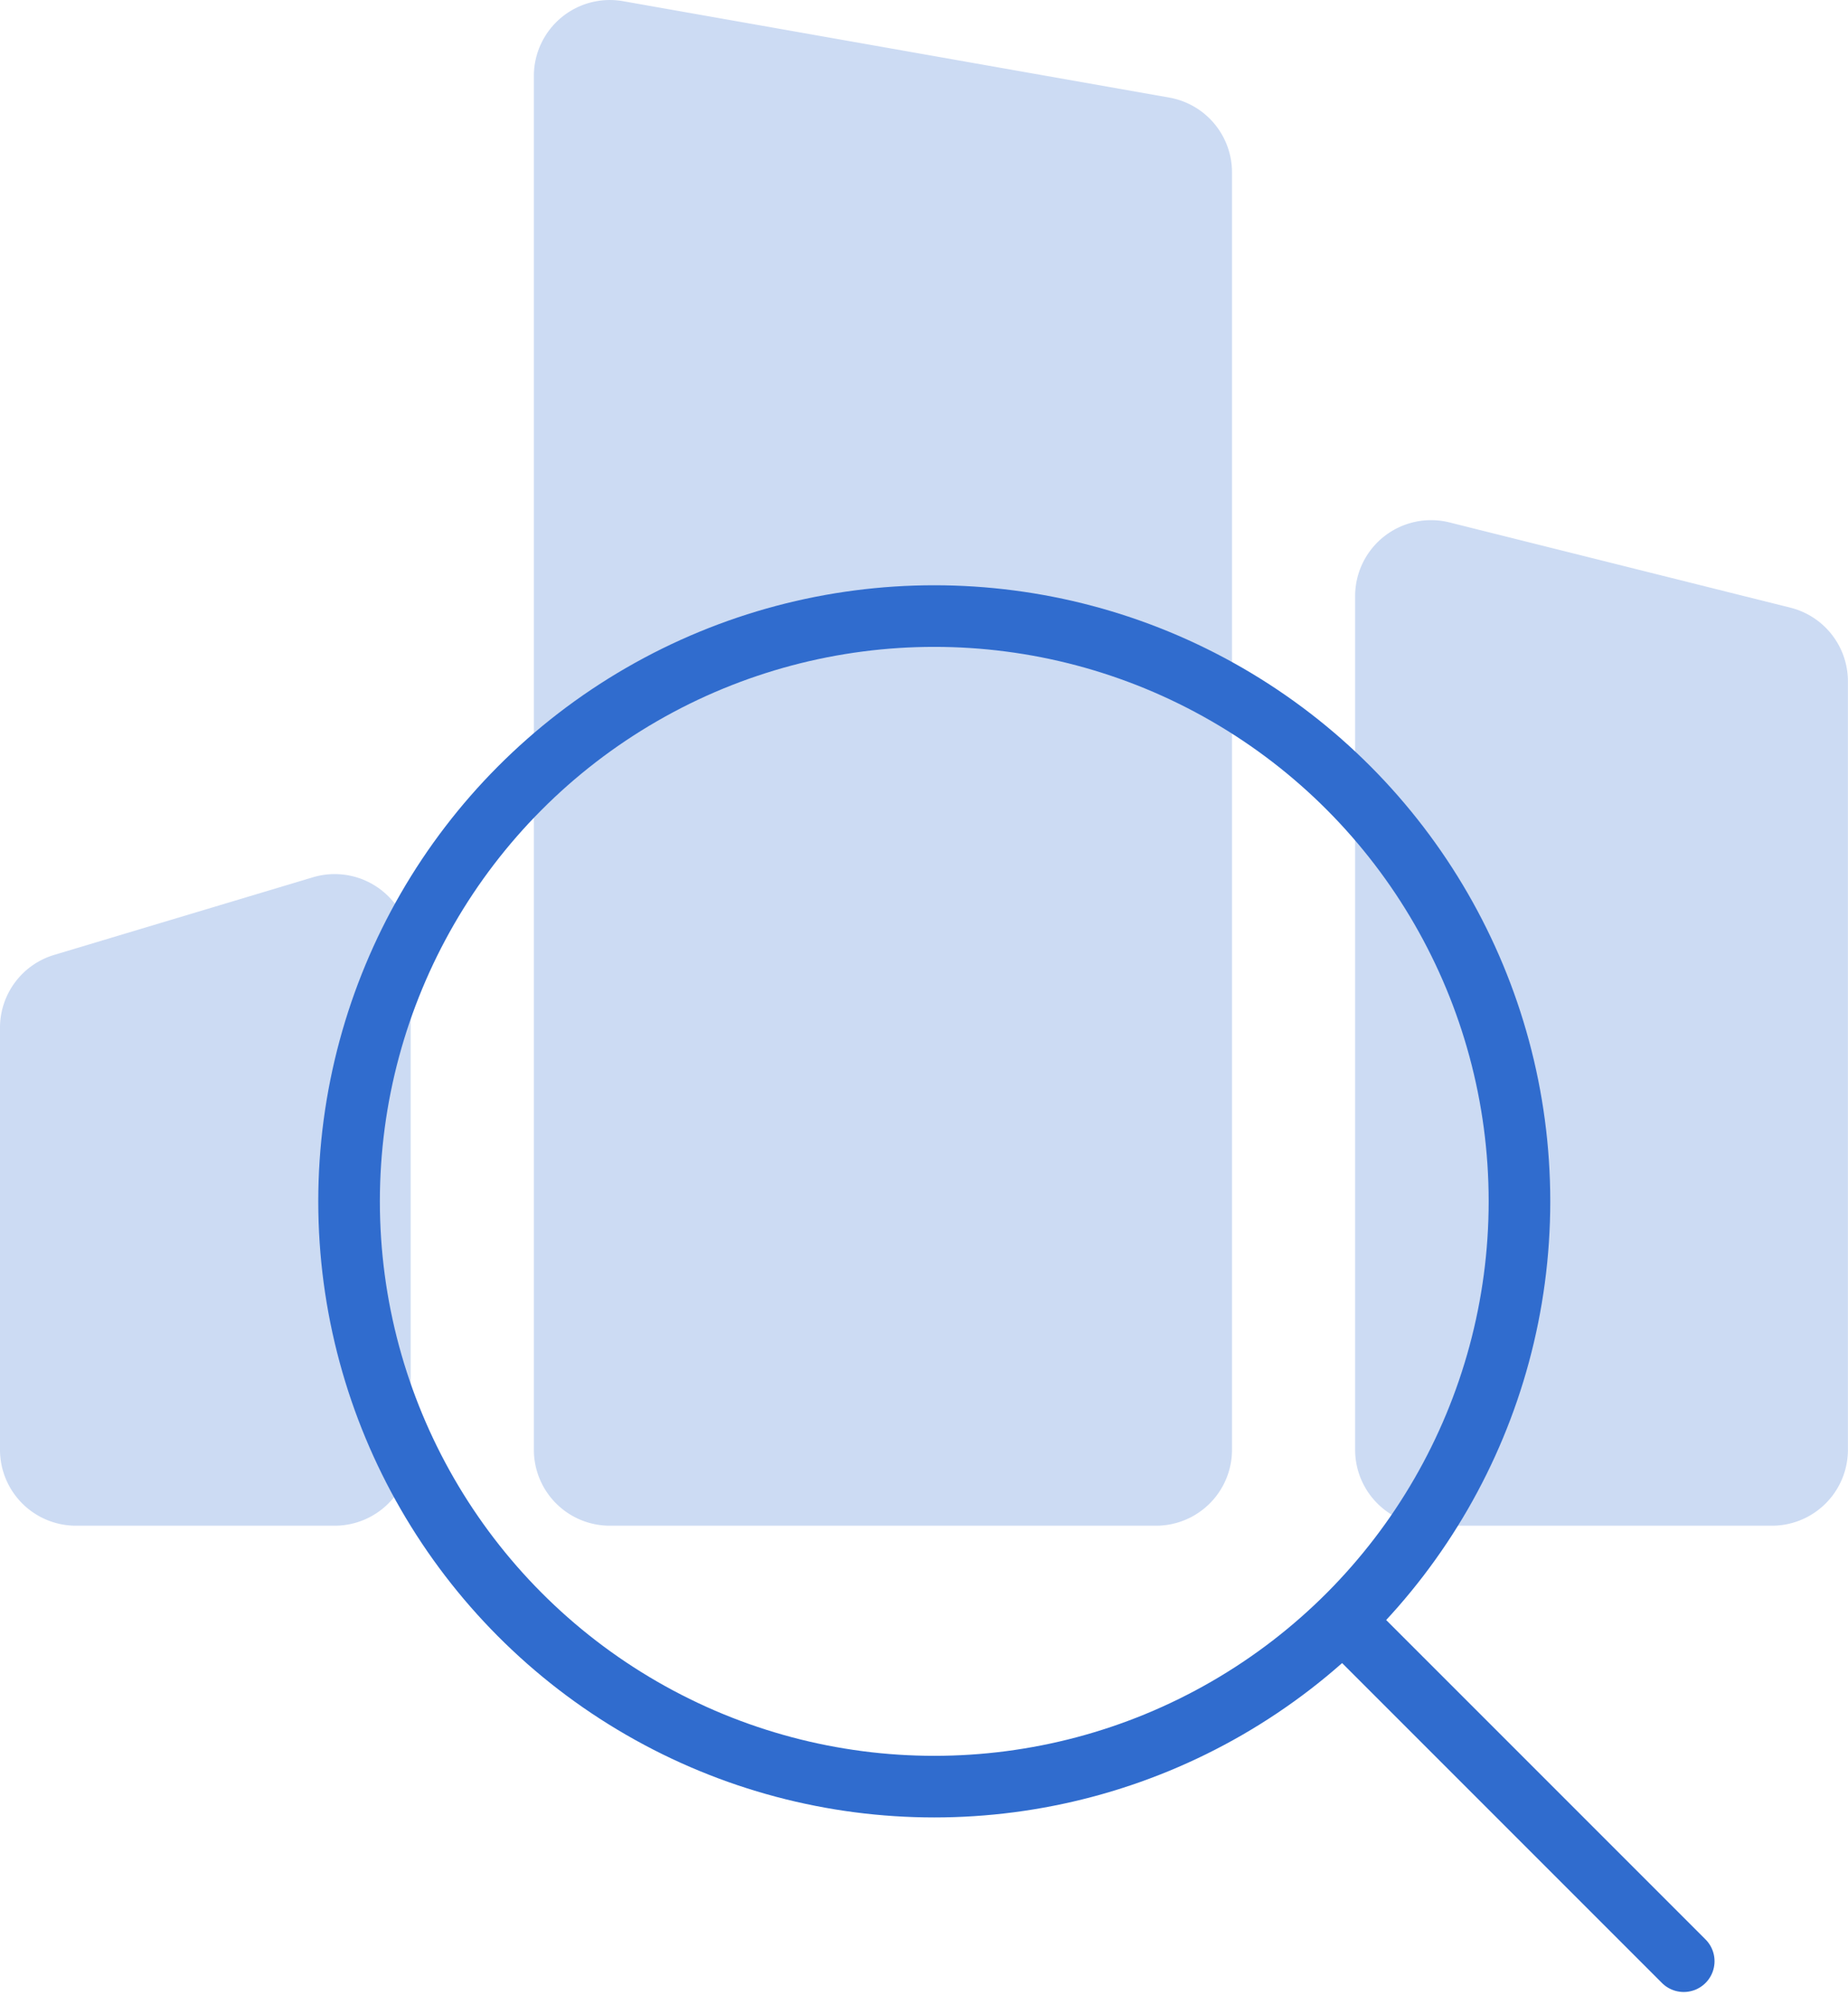 <svg xmlns="http://www.w3.org/2000/svg" width="90" height="97.621" viewBox="0 0 90 97.621">
  <g id="Group_706" data-name="Group 706" transform="translate(-831 -2029)">
    <g id="Group_502" data-name="Group 502" transform="translate(-185 -1122.767)">
      <g id="Group_148" data-name="Group 148" transform="translate(876.791 2914.198)" opacity="0.248">
        <path id="Tracé_1704" data-name="Tracé 1704" d="M152.449,280.288l-12.605,3.781a3.7,3.7,0,0,0-2.635,3.542v20.551a3.7,3.7,0,0,0,3.7,3.7h12.6a3.7,3.7,0,0,0,3.7-3.7V283.829A3.7,3.7,0,0,0,152.449,280.288Z" transform="translate(2)" fill="#306cce"/>
        <path id="Tracé_1705" data-name="Tracé 1705" d="M211.8,263.008l16.605,4.152a3.7,3.7,0,0,1,2.8,3.587v37.415a3.7,3.7,0,0,1-3.7,3.7h-16.6a3.7,3.7,0,0,1-3.7-3.7V266.6A3.7,3.7,0,0,1,211.8,263.008Z" transform="translate(-2)" fill="#306cce"/>
        <path id="Tracé_1703" data-name="Tracé 1703" d="M169.549,237.626l26.605,4.695a3.7,3.7,0,0,1,3.055,3.641v62.2a3.7,3.7,0,0,1-3.7,3.7h-26.6a3.7,3.7,0,0,1-3.7-3.7V241.267A3.7,3.7,0,0,1,169.549,237.626Z" fill="#306cce"/>
      </g>
      <g id="search" transform="translate(1040.278 3190.544)">
        <circle id="Ellipse_128" data-name="Ellipse 128" cx="28.5" cy="28.5" r="28.5" transform="translate(-7.278 -8.778)" fill="none" stroke="#306cce" stroke-linecap="round" stroke-linejoin="round" stroke-width="3"/>
        <line id="Line_145" data-name="Line 145" x1="15.878" y1="15.878" transform="translate(41.844 40.844)" fill="none" stroke="#306cce" stroke-linecap="round" stroke-linejoin="round" stroke-width="3"/>
      </g>
    </g>
  </g>
</svg>
